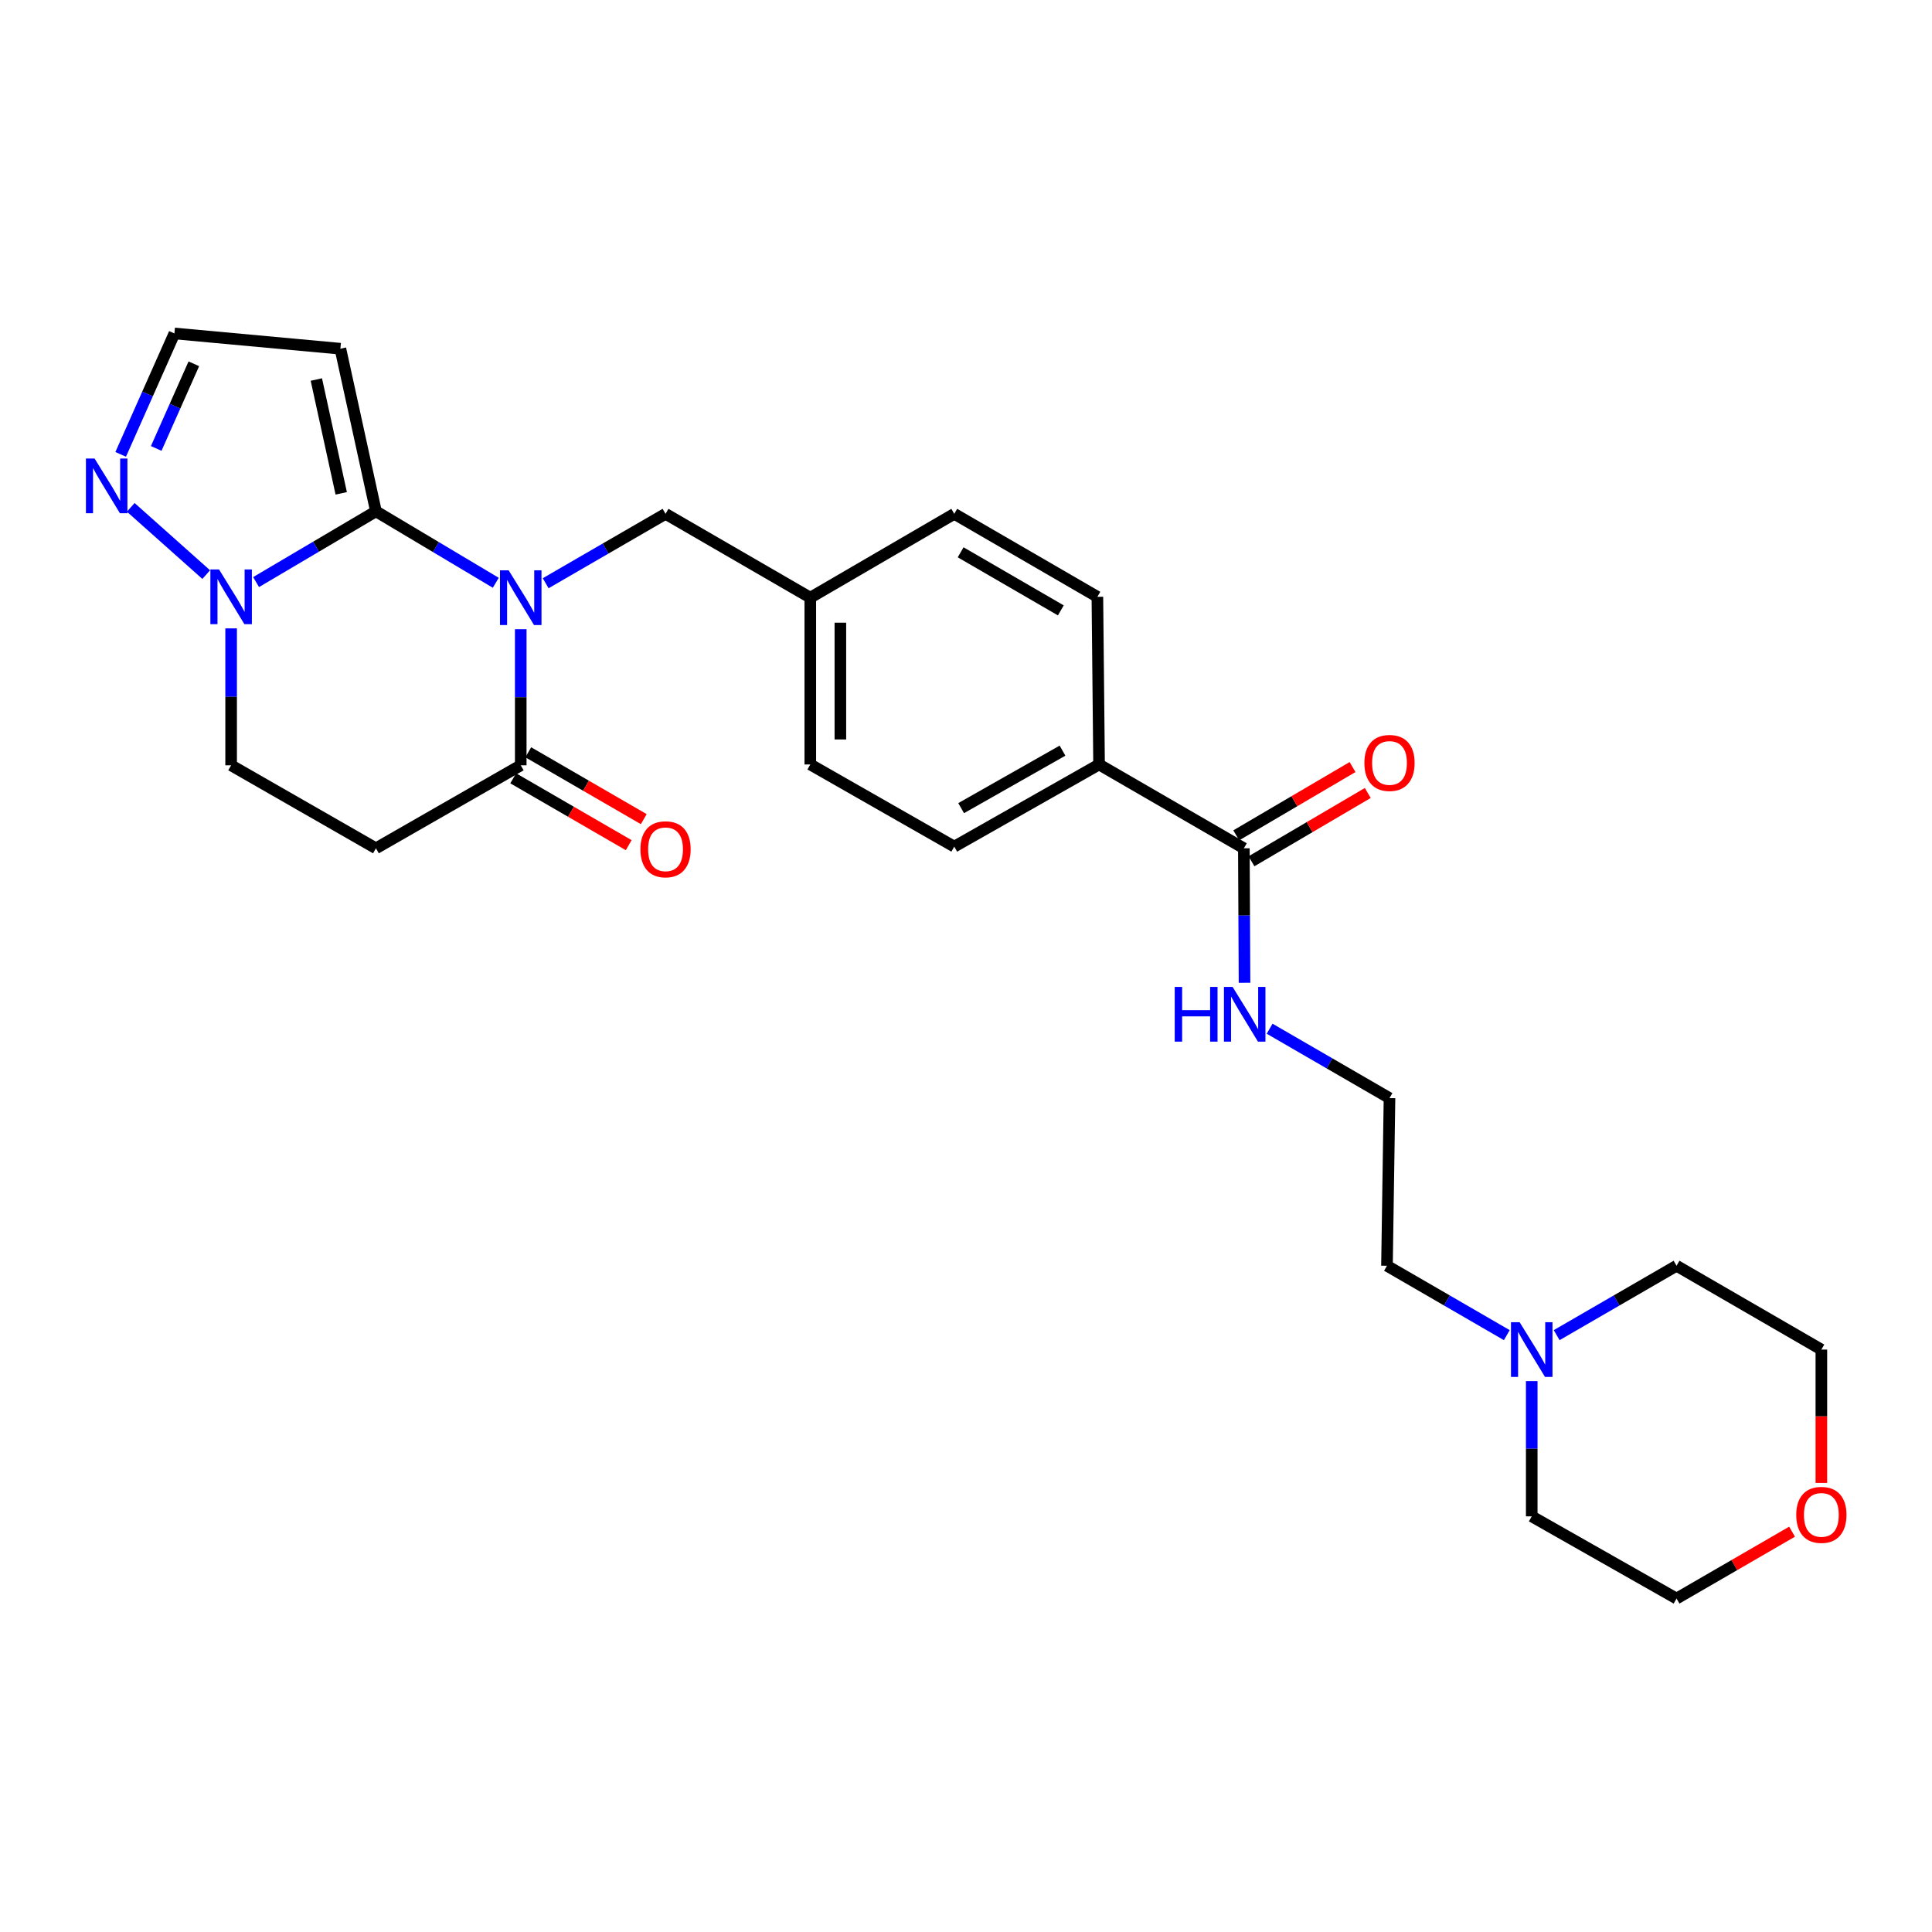 <?xml version='1.0' encoding='iso-8859-1'?>
<svg version='1.1' baseProfile='full'
              xmlns='http://www.w3.org/2000/svg'
                      xmlns:rdkit='http://www.rdkit.org/xml'
                      xmlns:xlink='http://www.w3.org/1999/xlink'
                  xml:space='preserve'
width='1000px' height='1000px' viewBox='0 0 1000 1000'>
<!-- END OF HEADER -->
<rect style='opacity:1.0;fill:#FFFFFF;stroke:none' width='1000' height='1000' x='0' y='0'> </rect>
<path class='bond-0' d='M 256.614,301.647 L 225.599,283.152' style='fill:none;fill-rule:evenodd;stroke:#0000FF;stroke-width:6px;stroke-linecap:butt;stroke-linejoin:miter;stroke-opacity:1' />
<path class='bond-0' d='M 225.599,283.152 L 194.584,264.656' style='fill:none;fill-rule:evenodd;stroke:#000000;stroke-width:6px;stroke-linecap:butt;stroke-linejoin:miter;stroke-opacity:1' />
<path class='bond-2' d='M 269.536,325.682 L 269.536,360.899' style='fill:none;fill-rule:evenodd;stroke:#0000FF;stroke-width:6px;stroke-linecap:butt;stroke-linejoin:miter;stroke-opacity:1' />
<path class='bond-2' d='M 269.536,360.899 L 269.536,396.116' style='fill:none;fill-rule:evenodd;stroke:#000000;stroke-width:6px;stroke-linecap:butt;stroke-linejoin:miter;stroke-opacity:1' />
<path class='bond-7' d='M 282.441,301.881 L 313.46,283.921' style='fill:none;fill-rule:evenodd;stroke:#0000FF;stroke-width:6px;stroke-linecap:butt;stroke-linejoin:miter;stroke-opacity:1' />
<path class='bond-7' d='M 313.46,283.921 L 344.479,265.962' style='fill:none;fill-rule:evenodd;stroke:#000000;stroke-width:6px;stroke-linecap:butt;stroke-linejoin:miter;stroke-opacity:1' />
<path class='bond-1' d='M 194.584,264.656 L 163.566,282.971' style='fill:none;fill-rule:evenodd;stroke:#000000;stroke-width:6px;stroke-linecap:butt;stroke-linejoin:miter;stroke-opacity:1' />
<path class='bond-1' d='M 163.566,282.971 L 132.548,301.285' style='fill:none;fill-rule:evenodd;stroke:#0000FF;stroke-width:6px;stroke-linecap:butt;stroke-linejoin:miter;stroke-opacity:1' />
<path class='bond-3' d='M 194.584,264.656 L 176.183,180.496' style='fill:none;fill-rule:evenodd;stroke:#000000;stroke-width:6px;stroke-linecap:butt;stroke-linejoin:miter;stroke-opacity:1' />
<path class='bond-3' d='M 176.619,255.357 L 163.738,196.444' style='fill:none;fill-rule:evenodd;stroke:#000000;stroke-width:6px;stroke-linecap:butt;stroke-linejoin:miter;stroke-opacity:1' />
<path class='bond-4' d='M 106.735,297.416 L 67.678,262.606' style='fill:none;fill-rule:evenodd;stroke:#0000FF;stroke-width:6px;stroke-linecap:butt;stroke-linejoin:miter;stroke-opacity:1' />
<path class='bond-27' d='M 119.632,325.252 L 119.632,360.684' style='fill:none;fill-rule:evenodd;stroke:#0000FF;stroke-width:6px;stroke-linecap:butt;stroke-linejoin:miter;stroke-opacity:1' />
<path class='bond-27' d='M 119.632,360.684 L 119.632,396.116' style='fill:none;fill-rule:evenodd;stroke:#000000;stroke-width:6px;stroke-linecap:butt;stroke-linejoin:miter;stroke-opacity:1' />
<path class='bond-5' d='M 269.536,396.116 L 194.584,439.082' style='fill:none;fill-rule:evenodd;stroke:#000000;stroke-width:6px;stroke-linecap:butt;stroke-linejoin:miter;stroke-opacity:1' />
<path class='bond-12' d='M 265.636,402.851 L 295.525,420.156' style='fill:none;fill-rule:evenodd;stroke:#000000;stroke-width:6px;stroke-linecap:butt;stroke-linejoin:miter;stroke-opacity:1' />
<path class='bond-12' d='M 295.525,420.156 L 325.414,437.461' style='fill:none;fill-rule:evenodd;stroke:#FF0000;stroke-width:6px;stroke-linecap:butt;stroke-linejoin:miter;stroke-opacity:1' />
<path class='bond-12' d='M 273.435,389.381 L 303.324,406.686' style='fill:none;fill-rule:evenodd;stroke:#000000;stroke-width:6px;stroke-linecap:butt;stroke-linejoin:miter;stroke-opacity:1' />
<path class='bond-12' d='M 303.324,406.686 L 333.213,423.991' style='fill:none;fill-rule:evenodd;stroke:#FF0000;stroke-width:6px;stroke-linecap:butt;stroke-linejoin:miter;stroke-opacity:1' />
<path class='bond-8' d='M 176.183,180.496 L 90.276,172.593' style='fill:none;fill-rule:evenodd;stroke:#000000;stroke-width:6px;stroke-linecap:butt;stroke-linejoin:miter;stroke-opacity:1' />
<path class='bond-28' d='M 62.465,235.177 L 76.37,203.885' style='fill:none;fill-rule:evenodd;stroke:#0000FF;stroke-width:6px;stroke-linecap:butt;stroke-linejoin:miter;stroke-opacity:1' />
<path class='bond-28' d='M 76.37,203.885 L 90.276,172.593' style='fill:none;fill-rule:evenodd;stroke:#000000;stroke-width:6px;stroke-linecap:butt;stroke-linejoin:miter;stroke-opacity:1' />
<path class='bond-28' d='M 80.86,232.11 L 90.594,210.206' style='fill:none;fill-rule:evenodd;stroke:#0000FF;stroke-width:6px;stroke-linecap:butt;stroke-linejoin:miter;stroke-opacity:1' />
<path class='bond-28' d='M 90.594,210.206 L 100.328,188.301' style='fill:none;fill-rule:evenodd;stroke:#000000;stroke-width:6px;stroke-linecap:butt;stroke-linejoin:miter;stroke-opacity:1' />
<path class='bond-9' d='M 194.584,439.082 L 119.632,396.116' style='fill:none;fill-rule:evenodd;stroke:#000000;stroke-width:6px;stroke-linecap:butt;stroke-linejoin:miter;stroke-opacity:1' />
<path class='bond-6' d='M 643.818,439.082 L 568.875,395.692' style='fill:none;fill-rule:evenodd;stroke:#000000;stroke-width:6px;stroke-linecap:butt;stroke-linejoin:miter;stroke-opacity:1' />
<path class='bond-13' d='M 647.758,445.793 L 677.858,428.12' style='fill:none;fill-rule:evenodd;stroke:#000000;stroke-width:6px;stroke-linecap:butt;stroke-linejoin:miter;stroke-opacity:1' />
<path class='bond-13' d='M 677.858,428.12 L 707.957,410.446' style='fill:none;fill-rule:evenodd;stroke:#FF0000;stroke-width:6px;stroke-linecap:butt;stroke-linejoin:miter;stroke-opacity:1' />
<path class='bond-13' d='M 639.878,432.371 L 669.977,414.698' style='fill:none;fill-rule:evenodd;stroke:#000000;stroke-width:6px;stroke-linecap:butt;stroke-linejoin:miter;stroke-opacity:1' />
<path class='bond-13' d='M 669.977,414.698 L 700.076,397.024' style='fill:none;fill-rule:evenodd;stroke:#FF0000;stroke-width:6px;stroke-linecap:butt;stroke-linejoin:miter;stroke-opacity:1' />
<path class='bond-14' d='M 643.818,439.082 L 643.993,473.882' style='fill:none;fill-rule:evenodd;stroke:#000000;stroke-width:6px;stroke-linecap:butt;stroke-linejoin:miter;stroke-opacity:1' />
<path class='bond-14' d='M 643.993,473.882 L 644.168,508.682' style='fill:none;fill-rule:evenodd;stroke:#0000FF;stroke-width:6px;stroke-linecap:butt;stroke-linejoin:miter;stroke-opacity:1' />
<path class='bond-18' d='M 344.479,265.962 L 419.413,309.352' style='fill:none;fill-rule:evenodd;stroke:#000000;stroke-width:6px;stroke-linecap:butt;stroke-linejoin:miter;stroke-opacity:1' />
<path class='bond-10' d='M 779.917,691.069 L 748.907,673.11' style='fill:none;fill-rule:evenodd;stroke:#0000FF;stroke-width:6px;stroke-linecap:butt;stroke-linejoin:miter;stroke-opacity:1' />
<path class='bond-10' d='M 748.907,673.11 L 717.896,655.152' style='fill:none;fill-rule:evenodd;stroke:#000000;stroke-width:6px;stroke-linecap:butt;stroke-linejoin:miter;stroke-opacity:1' />
<path class='bond-23' d='M 792.822,714.86 L 792.822,749.862' style='fill:none;fill-rule:evenodd;stroke:#0000FF;stroke-width:6px;stroke-linecap:butt;stroke-linejoin:miter;stroke-opacity:1' />
<path class='bond-23' d='M 792.822,749.862 L 792.822,784.864' style='fill:none;fill-rule:evenodd;stroke:#000000;stroke-width:6px;stroke-linecap:butt;stroke-linejoin:miter;stroke-opacity:1' />
<path class='bond-24' d='M 805.727,691.071 L 836.75,673.112' style='fill:none;fill-rule:evenodd;stroke:#0000FF;stroke-width:6px;stroke-linecap:butt;stroke-linejoin:miter;stroke-opacity:1' />
<path class='bond-24' d='M 836.75,673.112 L 867.774,655.152' style='fill:none;fill-rule:evenodd;stroke:#000000;stroke-width:6px;stroke-linecap:butt;stroke-linejoin:miter;stroke-opacity:1' />
<path class='bond-11' d='M 568.875,395.692 L 493.923,438.209' style='fill:none;fill-rule:evenodd;stroke:#000000;stroke-width:6px;stroke-linecap:butt;stroke-linejoin:miter;stroke-opacity:1' />
<path class='bond-11' d='M 549.953,388.532 L 497.487,418.293' style='fill:none;fill-rule:evenodd;stroke:#000000;stroke-width:6px;stroke-linecap:butt;stroke-linejoin:miter;stroke-opacity:1' />
<path class='bond-29' d='M 568.875,395.692 L 568.002,308.911' style='fill:none;fill-rule:evenodd;stroke:#000000;stroke-width:6px;stroke-linecap:butt;stroke-linejoin:miter;stroke-opacity:1' />
<path class='bond-21' d='M 657.156,532.461 L 688.179,550.42' style='fill:none;fill-rule:evenodd;stroke:#0000FF;stroke-width:6px;stroke-linecap:butt;stroke-linejoin:miter;stroke-opacity:1' />
<path class='bond-21' d='M 688.179,550.42 L 719.202,568.38' style='fill:none;fill-rule:evenodd;stroke:#000000;stroke-width:6px;stroke-linecap:butt;stroke-linejoin:miter;stroke-opacity:1' />
<path class='bond-15' d='M 942.734,767.56 L 942.734,733.051' style='fill:none;fill-rule:evenodd;stroke:#FF0000;stroke-width:6px;stroke-linecap:butt;stroke-linejoin:miter;stroke-opacity:1' />
<path class='bond-15' d='M 942.734,733.051 L 942.734,698.542' style='fill:none;fill-rule:evenodd;stroke:#000000;stroke-width:6px;stroke-linecap:butt;stroke-linejoin:miter;stroke-opacity:1' />
<path class='bond-30' d='M 927.568,792.795 L 897.671,810.101' style='fill:none;fill-rule:evenodd;stroke:#FF0000;stroke-width:6px;stroke-linecap:butt;stroke-linejoin:miter;stroke-opacity:1' />
<path class='bond-30' d='M 897.671,810.101 L 867.774,827.407' style='fill:none;fill-rule:evenodd;stroke:#000000;stroke-width:6px;stroke-linecap:butt;stroke-linejoin:miter;stroke-opacity:1' />
<path class='bond-16' d='M 568.002,308.911 L 493.923,265.962' style='fill:none;fill-rule:evenodd;stroke:#000000;stroke-width:6px;stroke-linecap:butt;stroke-linejoin:miter;stroke-opacity:1' />
<path class='bond-16' d='M 549.083,315.934 L 497.228,285.87' style='fill:none;fill-rule:evenodd;stroke:#000000;stroke-width:6px;stroke-linecap:butt;stroke-linejoin:miter;stroke-opacity:1' />
<path class='bond-17' d='M 493.923,438.209 L 419.413,395.692' style='fill:none;fill-rule:evenodd;stroke:#000000;stroke-width:6px;stroke-linecap:butt;stroke-linejoin:miter;stroke-opacity:1' />
<path class='bond-19' d='M 419.413,309.352 L 493.923,265.962' style='fill:none;fill-rule:evenodd;stroke:#000000;stroke-width:6px;stroke-linecap:butt;stroke-linejoin:miter;stroke-opacity:1' />
<path class='bond-20' d='M 419.413,309.352 L 419.413,395.692' style='fill:none;fill-rule:evenodd;stroke:#000000;stroke-width:6px;stroke-linecap:butt;stroke-linejoin:miter;stroke-opacity:1' />
<path class='bond-20' d='M 434.977,322.303 L 434.977,382.741' style='fill:none;fill-rule:evenodd;stroke:#000000;stroke-width:6px;stroke-linecap:butt;stroke-linejoin:miter;stroke-opacity:1' />
<path class='bond-22' d='M 719.202,568.38 L 717.896,655.152' style='fill:none;fill-rule:evenodd;stroke:#000000;stroke-width:6px;stroke-linecap:butt;stroke-linejoin:miter;stroke-opacity:1' />
<path class='bond-25' d='M 792.822,784.864 L 867.774,827.407' style='fill:none;fill-rule:evenodd;stroke:#000000;stroke-width:6px;stroke-linecap:butt;stroke-linejoin:miter;stroke-opacity:1' />
<path class='bond-26' d='M 867.774,655.152 L 942.734,698.542' style='fill:none;fill-rule:evenodd;stroke:#000000;stroke-width:6px;stroke-linecap:butt;stroke-linejoin:miter;stroke-opacity:1' />
<path  class='atom-0' d='M 263.276 295.192
L 272.556 310.192
Q 273.476 311.672, 274.956 314.352
Q 276.436 317.032, 276.516 317.192
L 276.516 295.192
L 280.276 295.192
L 280.276 323.512
L 276.396 323.512
L 266.436 307.112
Q 265.276 305.192, 264.036 302.992
Q 262.836 300.792, 262.476 300.112
L 262.476 323.512
L 258.796 323.512
L 258.796 295.192
L 263.276 295.192
' fill='#0000FF'/>
<path  class='atom-2' d='M 113.372 294.751
L 122.652 309.751
Q 123.572 311.231, 125.052 313.911
Q 126.532 316.591, 126.612 316.751
L 126.612 294.751
L 130.372 294.751
L 130.372 323.071
L 126.492 323.071
L 116.532 306.671
Q 115.372 304.751, 114.132 302.551
Q 112.932 300.351, 112.572 299.671
L 112.572 323.071
L 108.892 323.071
L 108.892 294.751
L 113.372 294.751
' fill='#0000FF'/>
<path  class='atom-5' d='M 48.953 237.336
L 58.233 252.336
Q 59.153 253.816, 60.633 256.496
Q 62.113 259.176, 62.193 259.336
L 62.193 237.336
L 65.953 237.336
L 65.953 265.656
L 62.073 265.656
L 52.113 249.256
Q 50.953 247.336, 49.713 245.136
Q 48.513 242.936, 48.153 242.256
L 48.153 265.656
L 44.473 265.656
L 44.473 237.336
L 48.953 237.336
' fill='#0000FF'/>
<path  class='atom-11' d='M 786.562 684.382
L 795.842 699.382
Q 796.762 700.862, 798.242 703.542
Q 799.722 706.222, 799.802 706.382
L 799.802 684.382
L 803.562 684.382
L 803.562 712.702
L 799.682 712.702
L 789.722 696.302
Q 788.562 694.382, 787.322 692.182
Q 786.122 689.982, 785.762 689.302
L 785.762 712.702
L 782.082 712.702
L 782.082 684.382
L 786.562 684.382
' fill='#0000FF'/>
<path  class='atom-13' d='M 331.479 439.586
Q 331.479 432.786, 334.839 428.986
Q 338.199 425.186, 344.479 425.186
Q 350.759 425.186, 354.119 428.986
Q 357.479 432.786, 357.479 439.586
Q 357.479 446.466, 354.079 450.386
Q 350.679 454.266, 344.479 454.266
Q 338.239 454.266, 334.839 450.386
Q 331.479 446.506, 331.479 439.586
M 344.479 451.066
Q 348.799 451.066, 351.119 448.186
Q 353.479 445.266, 353.479 439.586
Q 353.479 434.026, 351.119 431.226
Q 348.799 428.386, 344.479 428.386
Q 340.159 428.386, 337.799 431.186
Q 335.479 433.986, 335.479 439.586
Q 335.479 445.306, 337.799 448.186
Q 340.159 451.066, 344.479 451.066
' fill='#FF0000'/>
<path  class='atom-14' d='M 706.202 394.899
Q 706.202 388.099, 709.562 384.299
Q 712.922 380.499, 719.202 380.499
Q 725.482 380.499, 728.842 384.299
Q 732.202 388.099, 732.202 394.899
Q 732.202 401.779, 728.802 405.699
Q 725.402 409.579, 719.202 409.579
Q 712.962 409.579, 709.562 405.699
Q 706.202 401.819, 706.202 394.899
M 719.202 406.379
Q 723.522 406.379, 725.842 403.499
Q 728.202 400.579, 728.202 394.899
Q 728.202 389.339, 725.842 386.539
Q 723.522 383.699, 719.202 383.699
Q 714.882 383.699, 712.522 386.499
Q 710.202 389.299, 710.202 394.899
Q 710.202 400.619, 712.522 403.499
Q 714.882 406.379, 719.202 406.379
' fill='#FF0000'/>
<path  class='atom-15' d='M 608.03 510.83
L 611.87 510.83
L 611.87 522.87
L 626.35 522.87
L 626.35 510.83
L 630.19 510.83
L 630.19 539.15
L 626.35 539.15
L 626.35 526.07
L 611.87 526.07
L 611.87 539.15
L 608.03 539.15
L 608.03 510.83
' fill='#0000FF'/>
<path  class='atom-15' d='M 637.99 510.83
L 647.27 525.83
Q 648.19 527.31, 649.67 529.99
Q 651.15 532.67, 651.23 532.83
L 651.23 510.83
L 654.99 510.83
L 654.99 539.15
L 651.11 539.15
L 641.15 522.75
Q 639.99 520.83, 638.75 518.63
Q 637.55 516.43, 637.19 515.75
L 637.19 539.15
L 633.51 539.15
L 633.51 510.83
L 637.99 510.83
' fill='#0000FF'/>
<path  class='atom-16' d='M 929.734 784.097
Q 929.734 777.297, 933.094 773.497
Q 936.454 769.697, 942.734 769.697
Q 949.014 769.697, 952.374 773.497
Q 955.734 777.297, 955.734 784.097
Q 955.734 790.977, 952.334 794.897
Q 948.934 798.777, 942.734 798.777
Q 936.494 798.777, 933.094 794.897
Q 929.734 791.017, 929.734 784.097
M 942.734 795.577
Q 947.054 795.577, 949.374 792.697
Q 951.734 789.777, 951.734 784.097
Q 951.734 778.537, 949.374 775.737
Q 947.054 772.897, 942.734 772.897
Q 938.414 772.897, 936.054 775.697
Q 933.734 778.497, 933.734 784.097
Q 933.734 789.817, 936.054 792.697
Q 938.414 795.577, 942.734 795.577
' fill='#FF0000'/>
</svg>
